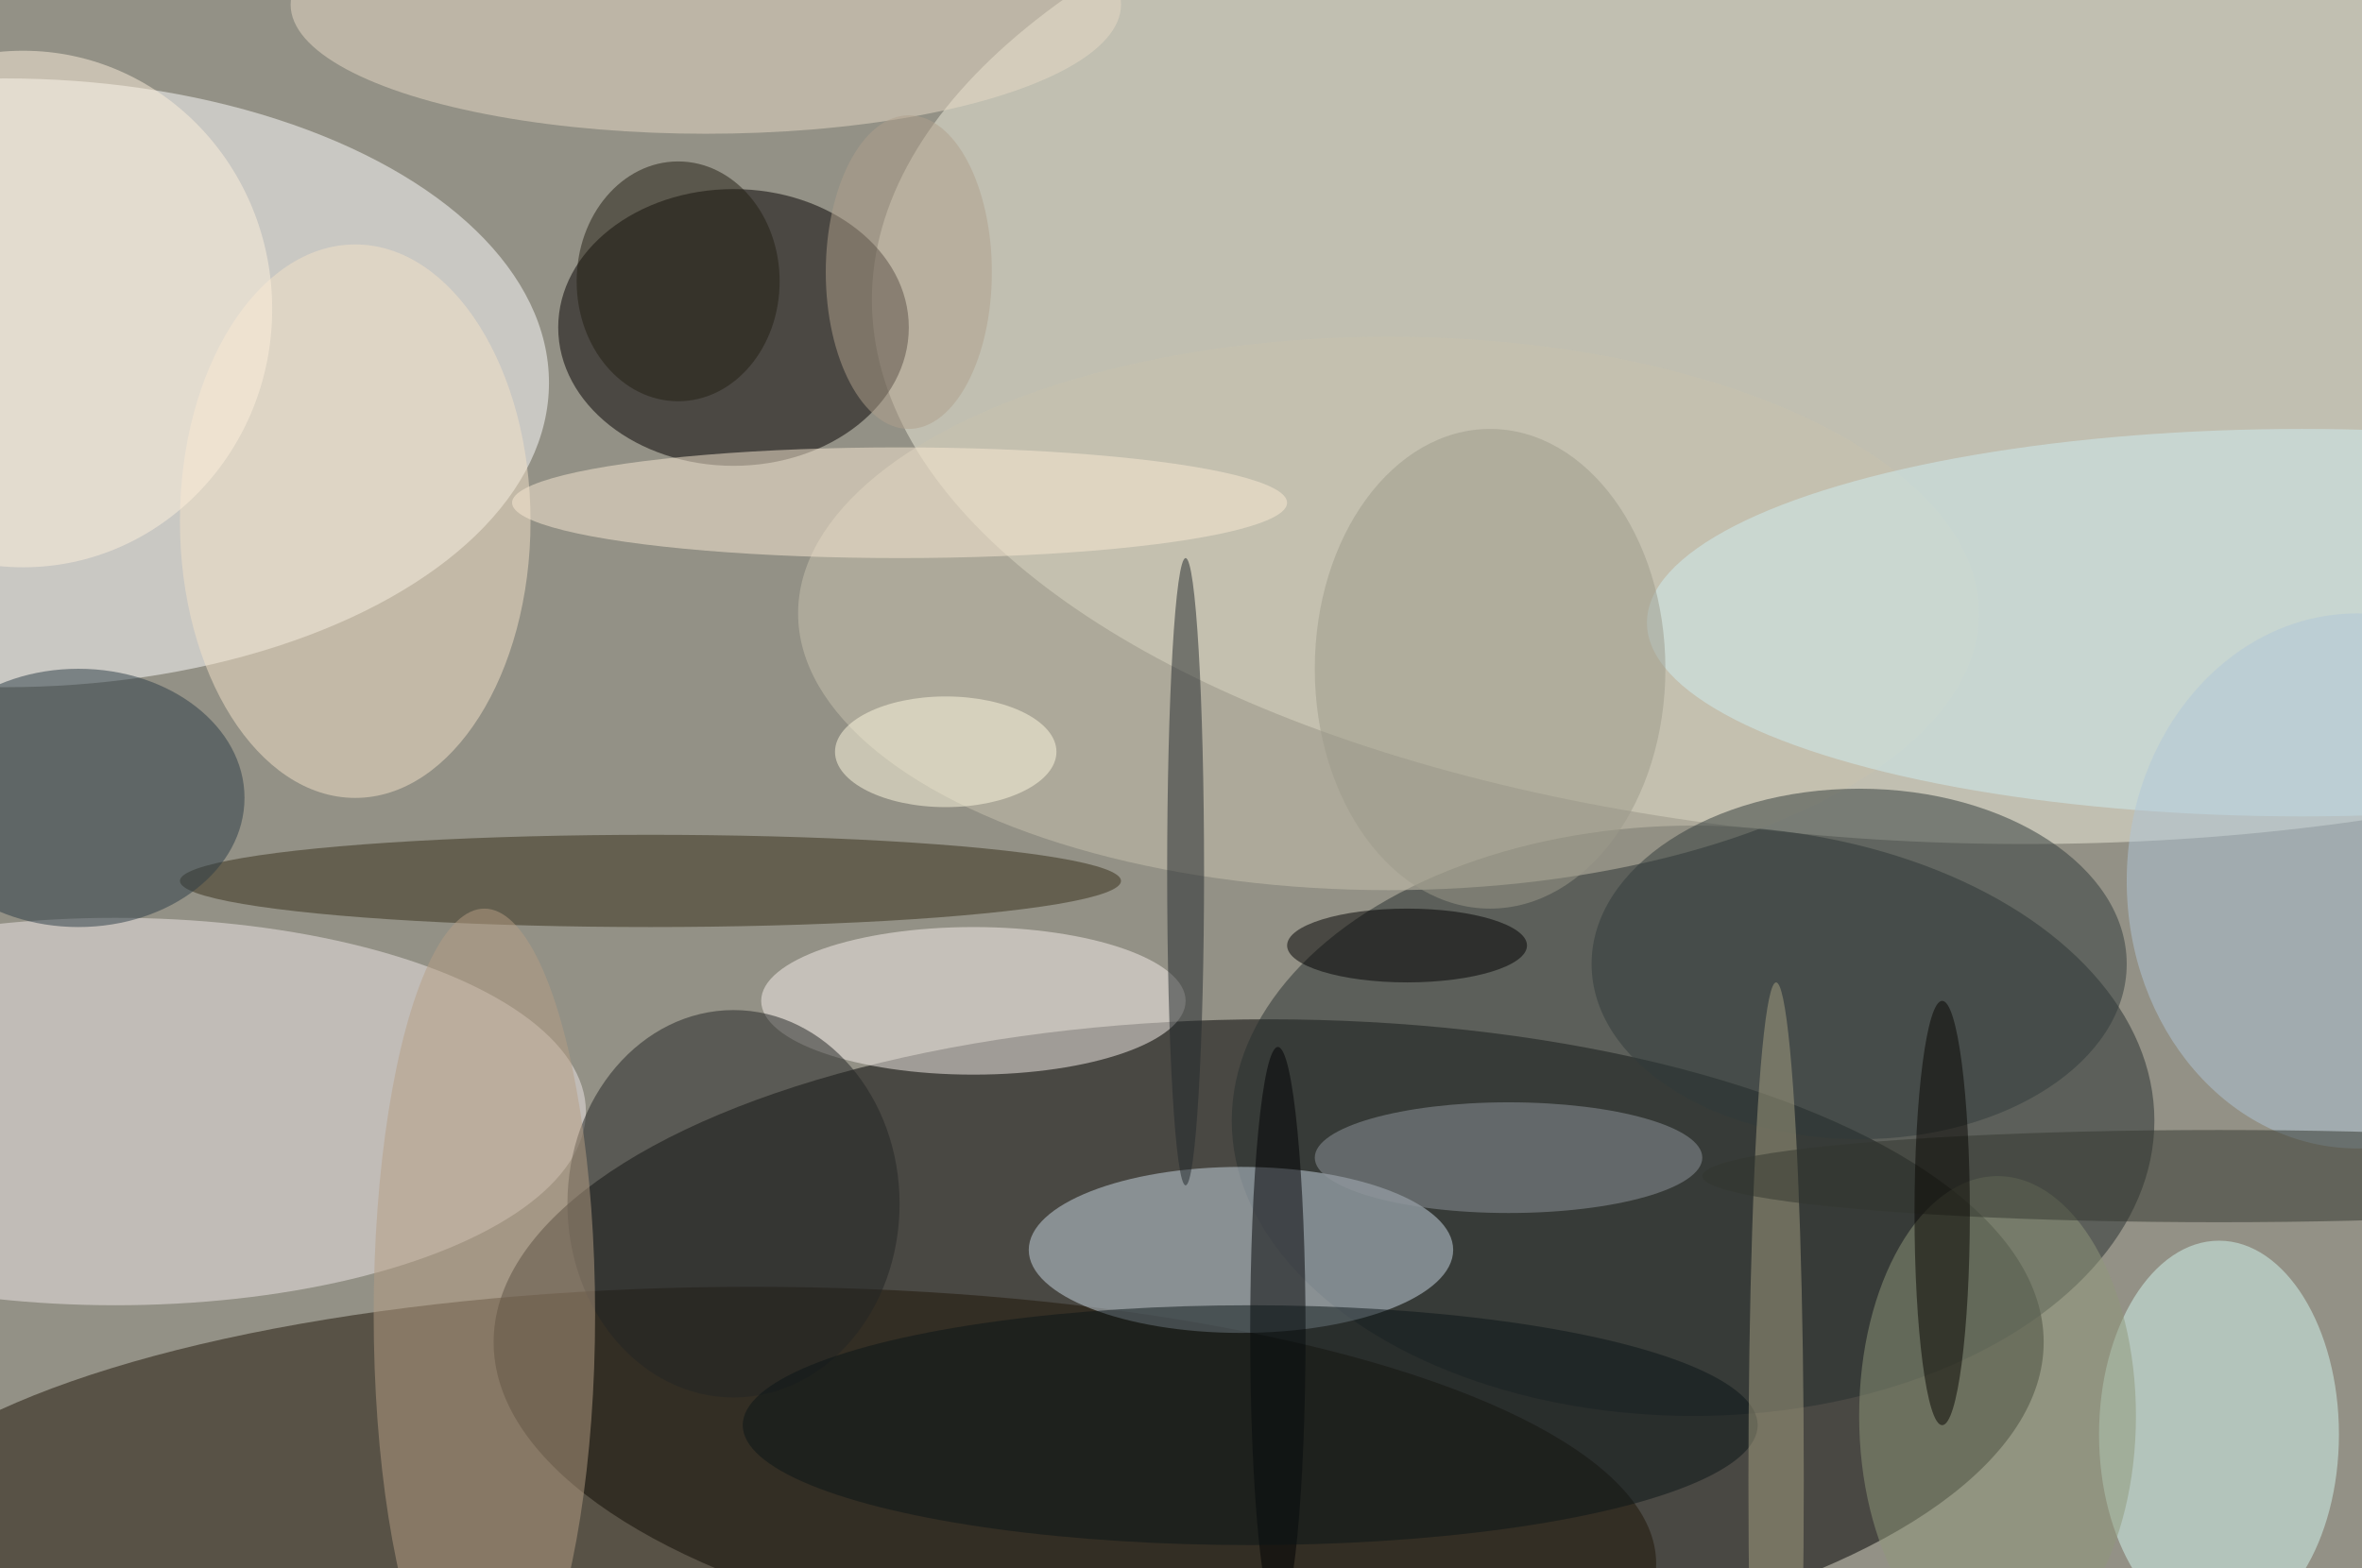 <svg xmlns="http://www.w3.org/2000/svg" width="1024" height="680"><path fill="#939186" d="M0 0h1024v680H0z"/><g fill-opacity=".502" transform="matrix(4 0 0 4 2 2)"><ellipse cx="137" cy="145" rx="84" ry="35"/><ellipse cx="219" cy="32" fill="#f0eddb" rx="125" ry="59"/><ellipse cy="41" fill="#fffffe" rx="59" ry="33"/><ellipse cx="183" cy="121" fill="#262e2e" rx="50" ry="32"/><ellipse cx="81" cy="169" fill="#1f1406" rx="98" ry="30"/><ellipse cx="79" cy="35" fill="#050000" rx="19" ry="15"/><ellipse cx="12" cy="120" fill="#efe7e8" rx="51" ry="21"/><ellipse cx="134" cy="135" fill="#cad7e3" rx="23" ry="9"/><ellipse cx="105" cy="108" fill="#f7efec" rx="23" ry="8"/><ellipse cx="70" cy="95" fill="#372f19" rx="51" ry="5"/><ellipse cx="240" cy="155" fill="#d3f8f0" rx="13" ry="21"/><ellipse cx="38" cy="56" fill="#f3e1c8" rx="19" ry="30"/><ellipse cx="150" cy="66" fill="#c8c1ad" rx="64" ry="30"/><ellipse cx="249" cy="67" fill="#d0edf2" rx="71" ry="21"/><ellipse cx="76" fill="#e8d9c5" rx="45" ry="14"/><ellipse cx="201" cy="104" fill="#313a3b" rx="29" ry="19"/><ellipse cx="79" cy="130" fill="#232424" rx="18" ry="21"/><ellipse cx="52" cy="142" fill="#b59d84" rx="12" ry="44"/><ellipse cx="8" cy="86" fill="#2c3c47" rx="18" ry="14"/><ellipse cx="97" cy="54" fill="#f9e9d3" rx="42" ry="6"/><ellipse cx="163" cy="125" fill="#8f969c" rx="21" ry="6"/><ellipse cx="216" cy="153" fill="#8f987b" rx="15" ry="26"/><ellipse cx="138" cy="144" fill="#000003" rx="3" ry="31"/><ellipse cx="2" cy="33" fill="#fdefdb" rx="27" ry="28"/><ellipse cx="161" cy="72" fill="#9c9a89" rx="19" ry="26"/><ellipse cx="255" cy="95" fill="#b0c5d8" rx="25" ry="29"/><ellipse cx="135" cy="154" fill="#0b1517" rx="55" ry="13"/><ellipse cx="192" cy="160" fill="#a69f81" rx="3" ry="54"/><ellipse cx="240" cy="127" fill="#32372e" rx="56" ry="5"/><ellipse cx="128" cy="94" fill="#23292c" rx="2" ry="34"/><ellipse cx="73" cy="30" fill="#231f12" rx="11" ry="13"/><ellipse cx="152" cy="102" rx="13" ry="4"/><ellipse cx="98" cy="29" fill="#af9f8b" rx="9" ry="17"/><ellipse cx="210" cy="131" fill="#060401" rx="3" ry="23"/><ellipse cx="102" cy="81" fill="#fffadf" rx="12" ry="6"/></g></svg>